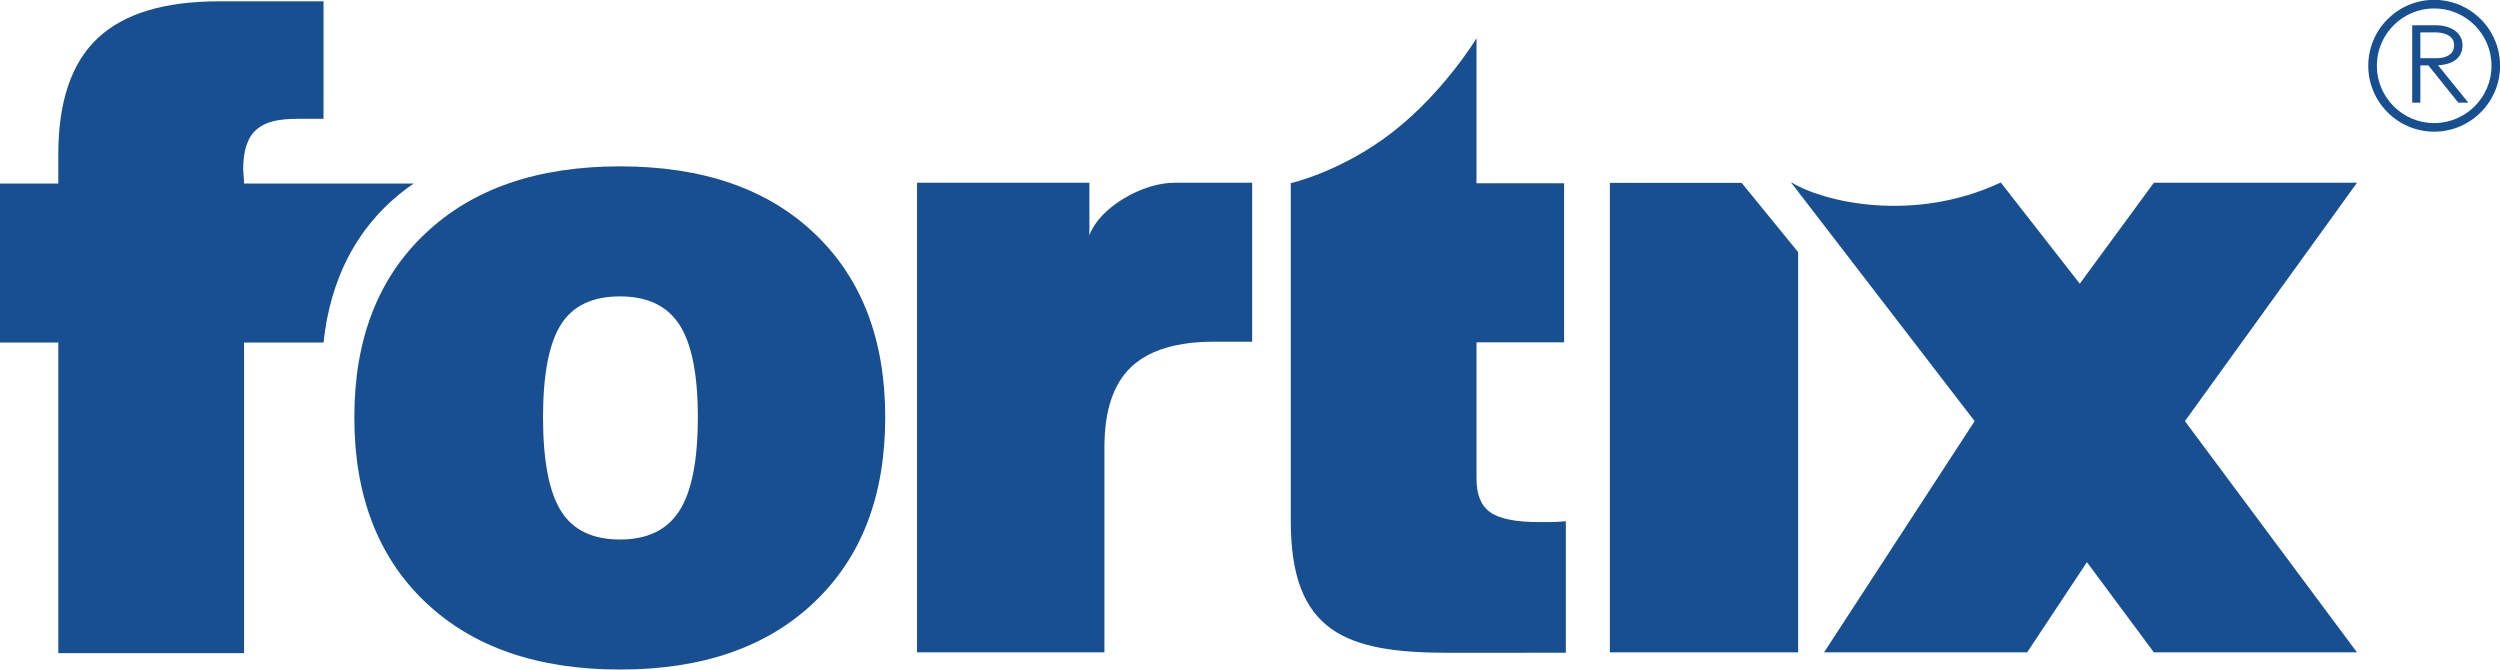 <?xml version="1.0" encoding="UTF-8" standalone="no"?>
<!DOCTYPE svg PUBLIC "-//W3C//DTD SVG 1.1//EN" "http://www.w3.org/Graphics/SVG/1.1/DTD/svg11.dtd">
<svg width="100%" height="100%" viewBox="0 0 332 89" version="1.1" xmlns="http://www.w3.org/2000/svg" xmlns:xlink="http://www.w3.org/1999/xlink" xml:space="preserve" xmlns:serif="http://www.serif.com/" style="fill-rule:evenodd;clip-rule:evenodd;stroke-linejoin:round;stroke-miterlimit:2;">
    <g transform="matrix(0.218,0,0,0.218,90.226,43.18)">
        <path d="M0,113.06C-7.457,124.737 -19.486,130.581 -36.193,130.581C-52.888,130.581 -64.852,124.828 -72.112,113.245C-79.397,101.66 -83.08,82.62 -83.08,56.111C-83.08,29.798 -79.397,10.954 -72.112,-0.459C-64.852,-11.873 -52.888,-17.521 -36.193,-17.521C-19.486,-17.521 -7.457,-11.768 0,-0.276C7.456,11.216 11.23,29.995 11.23,56.111C11.23,82.437 7.456,101.385 0,113.06M82.358,-55.784C53.713,-83.093 14.191,-96.734 -36.193,-96.734C-86.579,-96.734 -126.087,-83.093 -154.837,-55.784C-183.666,-28.567 -198.028,8.792 -198.028,56.111C-198.028,103.809 -183.574,141.353 -154.746,168.752C-125.917,196.14 -86.408,209.794 -36.193,209.794C14.008,209.794 53.438,196.14 82.175,168.752C111.004,141.353 125.379,103.809 125.379,56.111C125.379,8.792 111.004,-28.567 82.358,-55.784" style="fill:rgb(24,79,144);fill-rule:nonzero;"/>
    </g>
    <g transform="matrix(0.218,0,0,0.218,7.743,0.177)">
        <path d="M0,397.052L0,207.87L-35.564,207.87L-35.564,111.005L0,111.005L0,93.131C0,61.249 7.901,37.714 23.797,22.631C39.692,7.548 64.393,0 97.9,0L161.572,0L161.572,71.575L147.132,71.549C133.32,71.51 126.218,73.435 120.792,78.048C115.368,82.674 112.616,90.799 112.616,102.291C112.616,103.195 112.708,104.545 112.891,106.419C113.074,108.227 113.153,109.746 113.153,111.005L216.478,111.005C180.914,135.339 165.438,171.126 161.572,207.87L113.153,207.87L113.153,397.052L0,397.052Z" style="fill:rgb(24,79,144);fill-rule:nonzero;"/>
    </g>
    <g transform="matrix(0.218,0,0,0.218,155.929,86.629)">
        <path d="M0,-286.048C-2.254,-286.048 -4.613,-285.838 -7.011,-285.445C-10.208,-284.934 -13.497,-284.082 -16.773,-282.968C-32.092,-277.713 -47.174,-266.405 -51.643,-254.022L-51.643,-286.048L-156.632,-286.048L-156.632,0L-42.483,0L-42.483,-125.013C-42.483,-147.106 -37.097,-163.355 -26.326,-173.694C-18.739,-180.966 -8.111,-185.697 5.517,-187.86C11.256,-188.777 17.52,-189.235 24.334,-189.222L47.516,-189.183L47.516,-286.048L0,-286.048Z" style="fill:rgb(24,79,144);fill-rule:nonzero;"/>
    </g>
    <g transform="matrix(0.218,0,0,0.218,321.421,12.682)">
        <path d="M0,-38.448L9.081,-38.448C10.719,-38.448 12.266,-38.278 13.693,-37.937C15.096,-37.596 16.341,-37.098 17.376,-36.443C18.372,-35.827 19.171,-35.027 19.734,-34.071C20.298,-33.128 20.573,-32.013 20.573,-30.729C20.573,-28.122 19.656,-26.195 17.756,-24.833C15.816,-23.417 13.183,-22.71 9.972,-22.71L0,-22.71L0,-38.448ZM10.798,-18.399C12.475,-18.49 14.073,-18.7 15.541,-19.041C17.56,-19.513 19.342,-20.246 20.835,-21.229C22.368,-22.238 23.574,-23.536 24.426,-25.108C25.265,-26.68 25.684,-28.541 25.684,-30.664C25.684,-32.642 25.225,-34.425 24.321,-35.945C23.43,-37.451 22.225,-38.736 20.73,-39.758C19.263,-40.754 17.494,-41.528 15.476,-42.038C13.484,-42.55 11.361,-42.798 9.159,-42.798L-4.953,-42.798L-4.953,4.35L0,4.35L0,-18.346L4.888,-18.346L23.115,4.35L29.209,4.35L10.798,-18.399Z" style="fill:rgb(24,79,144);fill-rule:nonzero;"/>
    </g>
    <g transform="matrix(0.218,0,0,0.218,323.258,16.346)">
        <path d="M0,-69.845C-19.25,-69.845 -34.923,-54.185 -34.923,-34.922C-34.923,-15.673 -19.25,0 0,0C19.25,0 34.922,-15.673 34.922,-34.922C34.922,-54.185 19.25,-69.845 0,-69.845M0,5.228C-22.133,5.228 -40.151,-12.79 -40.151,-34.922C-40.151,-57.068 -22.133,-75.073 0,-75.073C22.133,-75.073 40.15,-57.068 40.15,-34.922C40.15,-12.79 22.133,5.228 0,5.228" style="fill:rgb(24,79,144);fill-rule:nonzero;"/>
    </g>
    <g transform="matrix(0.218,0,0,0.218,196.08,28.175)">
        <path d="M0,162.489C0,172.108 2.792,178.923 8.452,182.867C14.021,186.824 23.98,188.803 38.355,188.803C42.575,188.803 45.812,188.803 47.961,188.711C50.215,188.619 52.364,188.449 54.421,188.265L54.421,268.396L-17.127,268.423C-79.462,268.435 -113.152,256.132 -113.152,188.03L-113.152,-17.677C-113.152,-17.677 -82.136,-24.583 -50.883,-48.957C-19.616,-73.343 0,-105.946 0,-105.946L0,-17.585L53.36,-17.585L53.36,79.279L0,79.279L0,162.489Z" style="fill:rgb(24,79,144);fill-rule:nonzero;"/>
    </g>
    <g transform="matrix(0.218,0,0,0.218,231.288,86.629)">
        <path d="M0,-285.995L-80.262,-285.995L-80.262,0L34.425,0L34.425,-243.773L0,-285.995Z" style="fill:rgb(24,79,144);fill-rule:nonzero;"/>
    </g>
    <g transform="matrix(0.218,0,0,0.218,313.007,86.578)">
        <path d="M0,-285.813L-123.741,-285.813L-168.871,-224.329L-217.002,-285.982C-270.087,-261.046 -324.992,-274.058 -344.452,-285.982L-344.793,-286.048L-232.91,-140.607L-324.638,0.235L-200.91,0.235L-164.508,-54.697L-123.741,0.235L-0.013,0.235L-104.819,-140.607L0,-285.813Z" style="fill:rgb(24,79,144);fill-rule:nonzero;"/>
    </g>
</svg>
